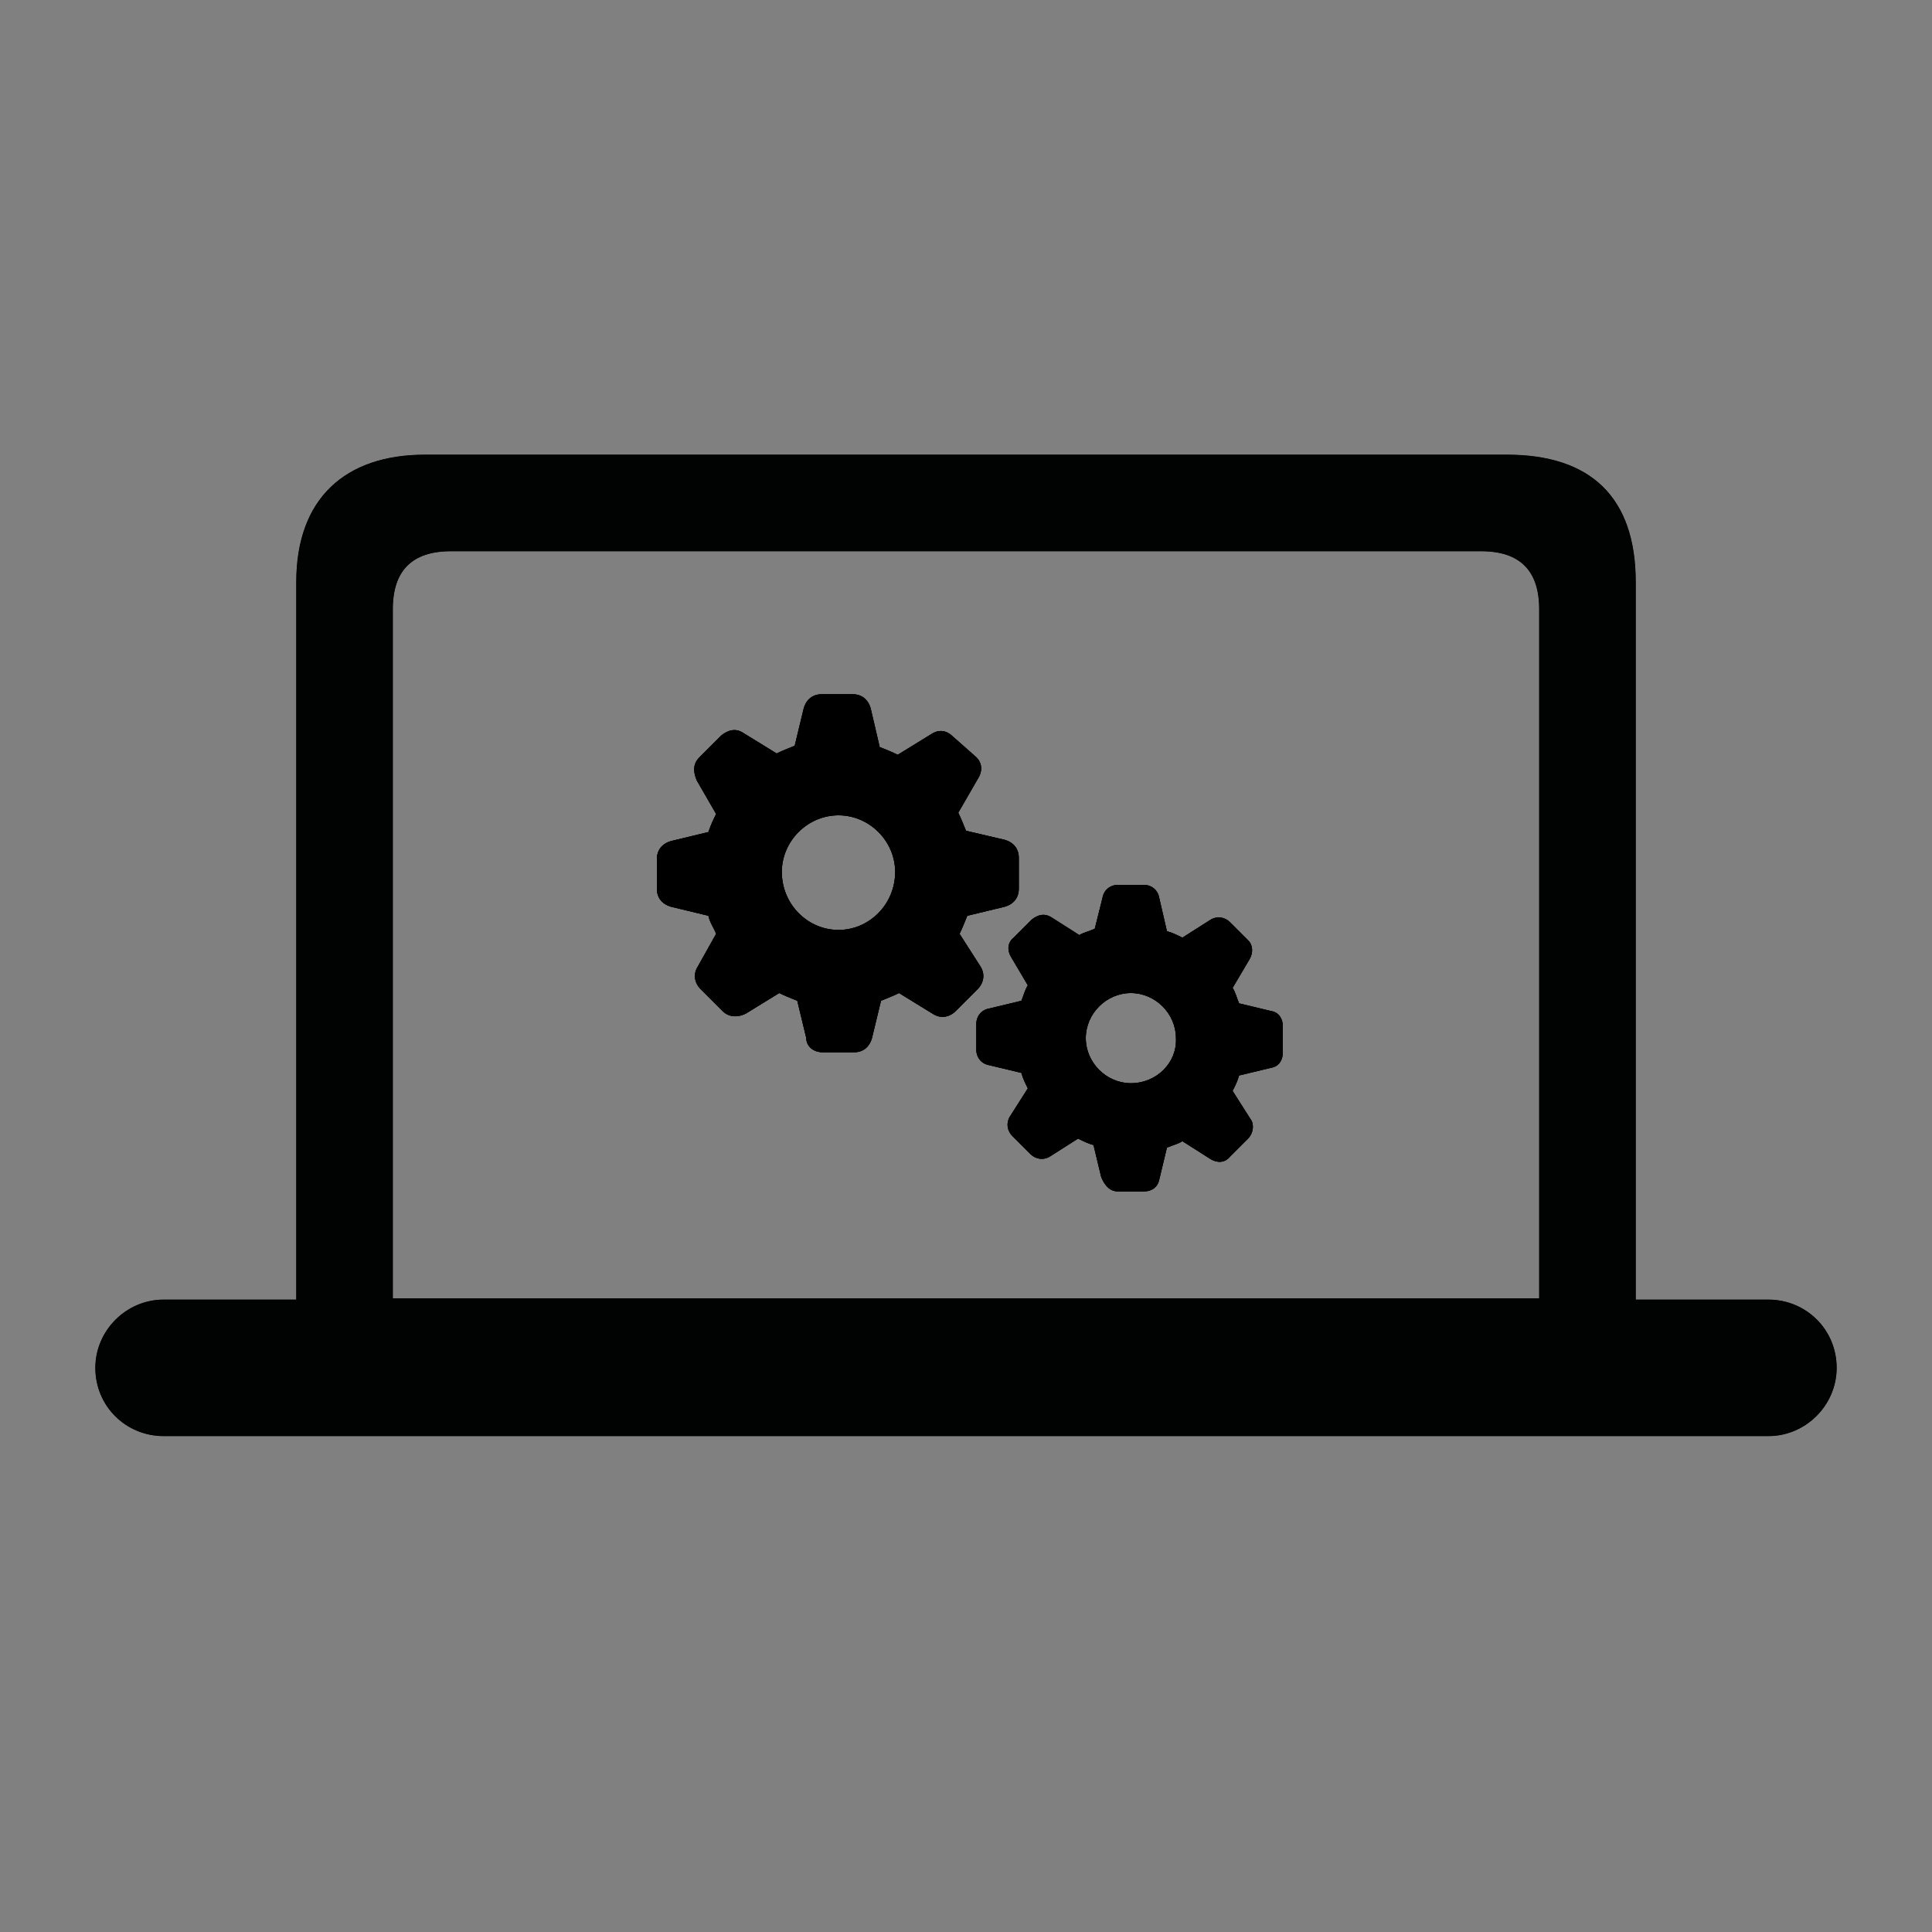<?xml version="1.0" encoding="utf-8"?>
<!-- Generator: Adobe Illustrator 28.2.0, SVG Export Plug-In . SVG Version: 6.00 Build 0)  -->
<svg version="1.1" id="Laag_1" xmlns="http://www.w3.org/2000/svg" xmlns:xlink="http://www.w3.org/1999/xlink" x="0px" y="0px"
	 viewBox="0 0 150 150" style="enable-background:new 0 0 150 150;" xml:space="preserve">
<rect x="0" y="0" width="150" height="150" fill="#808080" stroke="none"/>
<style type="text/css">
	.st0{opacity:0.85;}
	.st1{fill:#FEFFFF;}
	.st2{fill:#010202;}
	.st3{fill:#12100B;}
</style>
<g>
	<g>
		<g>
			<g class="st0">
				<path class="st1" d="M7.4,106.2c0,3,2.4,5.3,5.3,5.3h124.6c2.9,0,5.3-2.4,5.3-5.3c0-3-2.4-5.3-5.3-5.3H127V45.2
					c0-6.6-3.5-9.9-10-9.9H33c-6.2,0-10,3.4-10,9.9v55.7H12.7C9.8,100.9,7.4,103.3,7.4,106.2z M30.5,100.9V47.3c0-3,1.5-4.5,4.5-4.5
					h80c3,0,4.5,1.5,4.5,4.5v53.5H30.5z"/>
			</g>
		</g>
	</g>
	<g>
		<g>
			<g>
				<path class="st2" d="M7.4,106.2c0,3,2.4,5.3,5.3,5.3h124.6c2.9,0,5.3-2.4,5.3-5.3c0-3-2.4-5.3-5.3-5.3H127V45.2
					c0-6.6-3.5-9.9-10-9.9H33c-6.2,0-10,3.4-10,9.9v55.7H12.7C9.8,100.9,7.4,103.3,7.4,106.2z M30.5,100.9V47.3c0-3,1.5-4.5,4.5-4.5
					h80c3,0,4.5,1.5,4.5,4.5v53.5H30.5z"/>
			</g>
			<path class="st2" d="M7.4,106.2c0,3,2.4,5.3,5.3,5.3h124.6c2.9,0,5.3-2.4,5.3-5.3c0-3-2.4-5.3-5.3-5.3H127V45.2
				c0-6.6-3.5-9.9-10-9.9H33c-6.2,0-10,3.4-10,9.9v55.7H12.7C9.8,100.9,7.4,103.3,7.4,106.2z M30.5,100.9V47.3c0-3,1.5-4.5,4.5-4.5
				h80c3,0,4.5,1.5,4.5,4.5v53.5H30.5z"/>
		</g>
	</g>
</g>
<g>
	<g>
		<g>
			<g class="st0">
				<path class="st3" d="M63.9,81.7h2.4c0.7,0,1.2-0.4,1.4-1.1l0.7-2.9c0.5-0.2,1-0.4,1.4-0.6l2.6,1.6c0.6,0.4,1.3,0.3,1.8-0.2
					l1.7-1.7c0.5-0.5,0.6-1.2,0.2-1.8l-1.6-2.5c0.2-0.4,0.4-0.9,0.6-1.4l2.9-0.7c0.7-0.2,1.1-0.7,1.1-1.4v-2.4
					c0-0.7-0.4-1.2-1.1-1.4L75,64.5c-0.2-0.5-0.4-1-0.6-1.4l1.5-2.6c0.4-0.6,0.4-1.3-0.2-1.8L74,57.2c-0.5-0.5-1.1-0.6-1.7-0.2
					l-2.6,1.6c-0.4-0.2-0.9-0.4-1.4-0.6l-0.7-3c-0.2-0.7-0.7-1.1-1.4-1.1h-2.4c-0.7,0-1.2,0.4-1.4,1.1l-0.7,2.9
					c-0.5,0.2-1,0.4-1.4,0.6l-2.6-1.6c-0.6-0.4-1.2-0.2-1.7,0.2l-1.7,1.7c-0.5,0.5-0.5,1.1-0.2,1.8l1.5,2.6
					c-0.2,0.4-0.4,0.8-0.6,1.4l-2.9,0.7c-0.7,0.2-1.1,0.7-1.1,1.4V69c0,0.7,0.4,1.2,1.1,1.4l2.9,0.7c0.1,0.5,0.4,0.9,0.6,1.4
					L54.2,75c-0.4,0.6-0.3,1.3,0.2,1.8l1.7,1.7c0.5,0.5,1.2,0.5,1.8,0.2l2.6-1.6c0.4,0.2,0.9,0.4,1.4,0.6l0.7,2.9
					C62.6,81.2,63.1,81.7,63.9,81.7z M65.1,72.2c-2.4,0-4.4-2-4.4-4.5c0-2.4,2-4.4,4.4-4.4c2.4,0,4.4,2,4.4,4.4
					C69.5,70.2,67.5,72.2,65.1,72.2z M86.8,92.5h2c0.7,0,1.1-0.4,1.2-0.9l0.6-2.5c0.5-0.2,0.9-0.3,1.2-0.5l2.2,1.4
					c0.5,0.3,1.1,0.3,1.5-0.2l1.4-1.4c0.4-0.4,0.5-1.1,0.2-1.5l-1.4-2.2c0.2-0.4,0.4-0.8,0.5-1.2l2.5-0.6c0.6-0.1,0.9-0.6,0.9-1.2
					v-2c0-0.6-0.3-1.1-0.9-1.2l-2.5-0.6c-0.2-0.5-0.3-0.9-0.5-1.2l1.3-2.2c0.3-0.5,0.3-1.1-0.1-1.5l-1.4-1.4c-0.4-0.4-1-0.5-1.5-0.2
					l-2.2,1.4c-0.4-0.2-0.8-0.4-1.2-0.5l-0.6-2.6c-0.1-0.6-0.6-1-1.2-1h-2c-0.6,0-1.1,0.4-1.2,1L85,72.1c-0.4,0.2-0.9,0.3-1.2,0.5
					l-2.2-1.4c-0.5-0.3-1-0.2-1.5,0.2l-1.4,1.4c-0.5,0.4-0.5,1-0.2,1.5l1.3,2.2c-0.2,0.3-0.3,0.7-0.5,1.2l-2.5,0.6
					c-0.6,0.1-1,0.6-1,1.2v2c0,0.6,0.4,1.1,1,1.2l2.5,0.6c0.1,0.4,0.3,0.8,0.5,1.2l-1.4,2.2c-0.3,0.5-0.2,1.1,0.2,1.5l1.4,1.4
					c0.4,0.4,1,0.5,1.5,0.2l2.2-1.4c0.4,0.2,0.8,0.4,1.2,0.5l0.6,2.5C85.8,92.1,86.2,92.5,86.8,92.5z M87.8,84.1
					c-1.9,0-3.5-1.6-3.5-3.5c0-1.9,1.6-3.5,3.5-3.5s3.5,1.6,3.5,3.5C91.4,82.5,89.8,84.1,87.8,84.1z"/>
			</g>
		</g>
	</g>
	<g>
		<g>
			<g>
				<path d="M63.9,81.7h2.4c0.7,0,1.2-0.4,1.4-1.1l0.7-2.9c0.5-0.2,1-0.4,1.4-0.6l2.6,1.6c0.6,0.4,1.3,0.3,1.8-0.2l1.7-1.7
					c0.5-0.5,0.6-1.2,0.2-1.8l-1.6-2.5c0.2-0.4,0.4-0.9,0.6-1.4l2.9-0.7c0.7-0.2,1.1-0.7,1.1-1.4v-2.4c0-0.7-0.4-1.2-1.1-1.4
					L75,64.5c-0.2-0.5-0.4-1-0.6-1.4l1.5-2.6c0.4-0.6,0.4-1.3-0.2-1.8L74,57.2c-0.5-0.5-1.1-0.6-1.7-0.2l-2.6,1.6
					c-0.4-0.2-0.9-0.4-1.4-0.6l-0.7-3c-0.2-0.7-0.7-1.1-1.4-1.1h-2.4c-0.7,0-1.2,0.4-1.4,1.1l-0.7,2.9c-0.5,0.2-1,0.4-1.4,0.6
					l-2.6-1.6c-0.6-0.4-1.2-0.2-1.7,0.2l-1.7,1.7c-0.5,0.5-0.5,1.1-0.2,1.8l1.5,2.6c-0.2,0.4-0.4,0.8-0.6,1.4l-2.9,0.7
					c-0.7,0.2-1.1,0.7-1.1,1.4V69c0,0.7,0.4,1.2,1.1,1.4l2.9,0.7c0.1,0.5,0.4,0.9,0.6,1.4L54.2,75c-0.4,0.6-0.3,1.3,0.2,1.8l1.7,1.7
					c0.5,0.5,1.2,0.5,1.8,0.2l2.6-1.6c0.4,0.2,0.9,0.4,1.4,0.6l0.7,2.9C62.6,81.2,63.1,81.7,63.9,81.7z M65.1,72.2
					c-2.4,0-4.4-2-4.4-4.5c0-2.4,2-4.4,4.4-4.4c2.4,0,4.4,2,4.4,4.4C69.5,70.2,67.5,72.2,65.1,72.2z M86.8,92.5h2
					c0.7,0,1.1-0.4,1.2-0.9l0.6-2.5c0.5-0.2,0.9-0.3,1.2-0.5l2.2,1.4c0.5,0.3,1.1,0.3,1.5-0.2l1.4-1.4c0.4-0.4,0.5-1.1,0.2-1.5
					l-1.4-2.2c0.2-0.4,0.4-0.8,0.5-1.2l2.5-0.6c0.6-0.1,0.9-0.6,0.9-1.2v-2c0-0.6-0.3-1.1-0.9-1.2l-2.5-0.6
					c-0.2-0.5-0.3-0.9-0.5-1.2l1.3-2.2c0.3-0.5,0.3-1.1-0.1-1.5l-1.4-1.4c-0.4-0.4-1-0.5-1.5-0.2l-2.2,1.4c-0.4-0.2-0.8-0.4-1.2-0.5
					l-0.6-2.6c-0.1-0.6-0.6-1-1.2-1h-2c-0.6,0-1.1,0.4-1.2,1L85,72.1c-0.4,0.2-0.9,0.3-1.2,0.5l-2.2-1.4c-0.5-0.3-1-0.2-1.5,0.2
					l-1.4,1.4c-0.5,0.4-0.5,1-0.2,1.5l1.3,2.2c-0.2,0.3-0.3,0.7-0.5,1.2l-2.5,0.6c-0.6,0.1-1,0.6-1,1.2v2c0,0.6,0.4,1.1,1,1.2
					l2.5,0.6c0.1,0.4,0.3,0.8,0.5,1.2l-1.4,2.2c-0.3,0.5-0.2,1.1,0.2,1.5l1.4,1.4c0.4,0.4,1,0.5,1.5,0.2l2.2-1.4
					c0.4,0.2,0.8,0.4,1.2,0.5l0.6,2.5C85.8,92.1,86.2,92.5,86.8,92.5z M87.8,84.1c-1.9,0-3.5-1.6-3.5-3.5c0-1.9,1.6-3.5,3.5-3.5
					s3.5,1.6,3.5,3.5C91.4,82.5,89.8,84.1,87.8,84.1z"/>
			</g>
			<path d="M63.9,81.7h2.4c0.7,0,1.2-0.4,1.4-1.1l0.7-2.9c0.5-0.2,1-0.4,1.4-0.6l2.6,1.6c0.6,0.4,1.3,0.3,1.8-0.2l1.7-1.7
				c0.5-0.5,0.6-1.2,0.2-1.8l-1.6-2.5c0.2-0.4,0.4-0.9,0.6-1.4l2.9-0.7c0.7-0.2,1.1-0.7,1.1-1.4v-2.4c0-0.7-0.4-1.2-1.1-1.4L75,64.5
				c-0.2-0.5-0.4-1-0.6-1.4l1.5-2.6c0.4-0.6,0.4-1.3-0.2-1.8L74,57.2c-0.5-0.5-1.1-0.6-1.7-0.2l-2.6,1.6c-0.4-0.2-0.9-0.4-1.4-0.6
				l-0.7-3c-0.2-0.7-0.7-1.1-1.4-1.1h-2.4c-0.7,0-1.2,0.4-1.4,1.1l-0.7,2.9c-0.5,0.2-1,0.4-1.4,0.6l-2.6-1.6
				c-0.6-0.4-1.2-0.2-1.7,0.2l-1.7,1.7c-0.5,0.5-0.5,1.1-0.2,1.8l1.5,2.6c-0.2,0.4-0.4,0.8-0.6,1.4l-2.9,0.7
				c-0.7,0.2-1.1,0.7-1.1,1.4V69c0,0.7,0.4,1.2,1.1,1.4l2.9,0.7c0.1,0.5,0.4,0.9,0.6,1.4L54.2,75c-0.4,0.6-0.3,1.3,0.2,1.8l1.7,1.7
				c0.5,0.5,1.2,0.5,1.8,0.2l2.6-1.6c0.4,0.2,0.9,0.4,1.4,0.6l0.7,2.9C62.6,81.2,63.1,81.7,63.9,81.7z M65.1,72.2
				c-2.4,0-4.4-2-4.4-4.5c0-2.4,2-4.4,4.4-4.4c2.4,0,4.4,2,4.4,4.4C69.5,70.2,67.5,72.2,65.1,72.2z M86.8,92.5h2
				c0.7,0,1.1-0.4,1.2-0.9l0.6-2.5c0.5-0.2,0.9-0.3,1.2-0.5l2.2,1.4c0.5,0.3,1.1,0.3,1.5-0.2l1.4-1.4c0.4-0.4,0.5-1.1,0.2-1.5
				l-1.4-2.2c0.2-0.4,0.4-0.8,0.5-1.2l2.5-0.6c0.6-0.1,0.9-0.6,0.9-1.2v-2c0-0.6-0.3-1.1-0.9-1.2l-2.5-0.6c-0.2-0.5-0.3-0.9-0.5-1.2
				l1.3-2.2c0.3-0.5,0.3-1.1-0.1-1.5l-1.4-1.4c-0.4-0.4-1-0.5-1.5-0.2l-2.2,1.4c-0.4-0.2-0.8-0.4-1.2-0.5l-0.6-2.6
				c-0.1-0.6-0.6-1-1.2-1h-2c-0.6,0-1.1,0.4-1.2,1L85,72.1c-0.4,0.2-0.9,0.3-1.2,0.5l-2.2-1.4c-0.5-0.3-1-0.2-1.5,0.2l-1.4,1.4
				c-0.5,0.4-0.5,1-0.2,1.5l1.3,2.2c-0.2,0.3-0.3,0.7-0.5,1.2l-2.5,0.6c-0.6,0.1-1,0.6-1,1.2v2c0,0.6,0.4,1.1,1,1.2l2.5,0.6
				c0.1,0.4,0.3,0.8,0.5,1.2l-1.4,2.2c-0.3,0.5-0.2,1.1,0.2,1.5l1.4,1.4c0.4,0.4,1,0.5,1.5,0.2l2.2-1.4c0.4,0.2,0.8,0.4,1.2,0.5
				l0.6,2.5C85.8,92.1,86.2,92.5,86.8,92.5z M87.8,84.1c-1.9,0-3.5-1.6-3.5-3.5c0-1.9,1.6-3.5,3.5-3.5s3.5,1.6,3.5,3.5
				C91.4,82.5,89.8,84.1,87.8,84.1z"/>
		</g>
	</g>
</g>
</svg>
